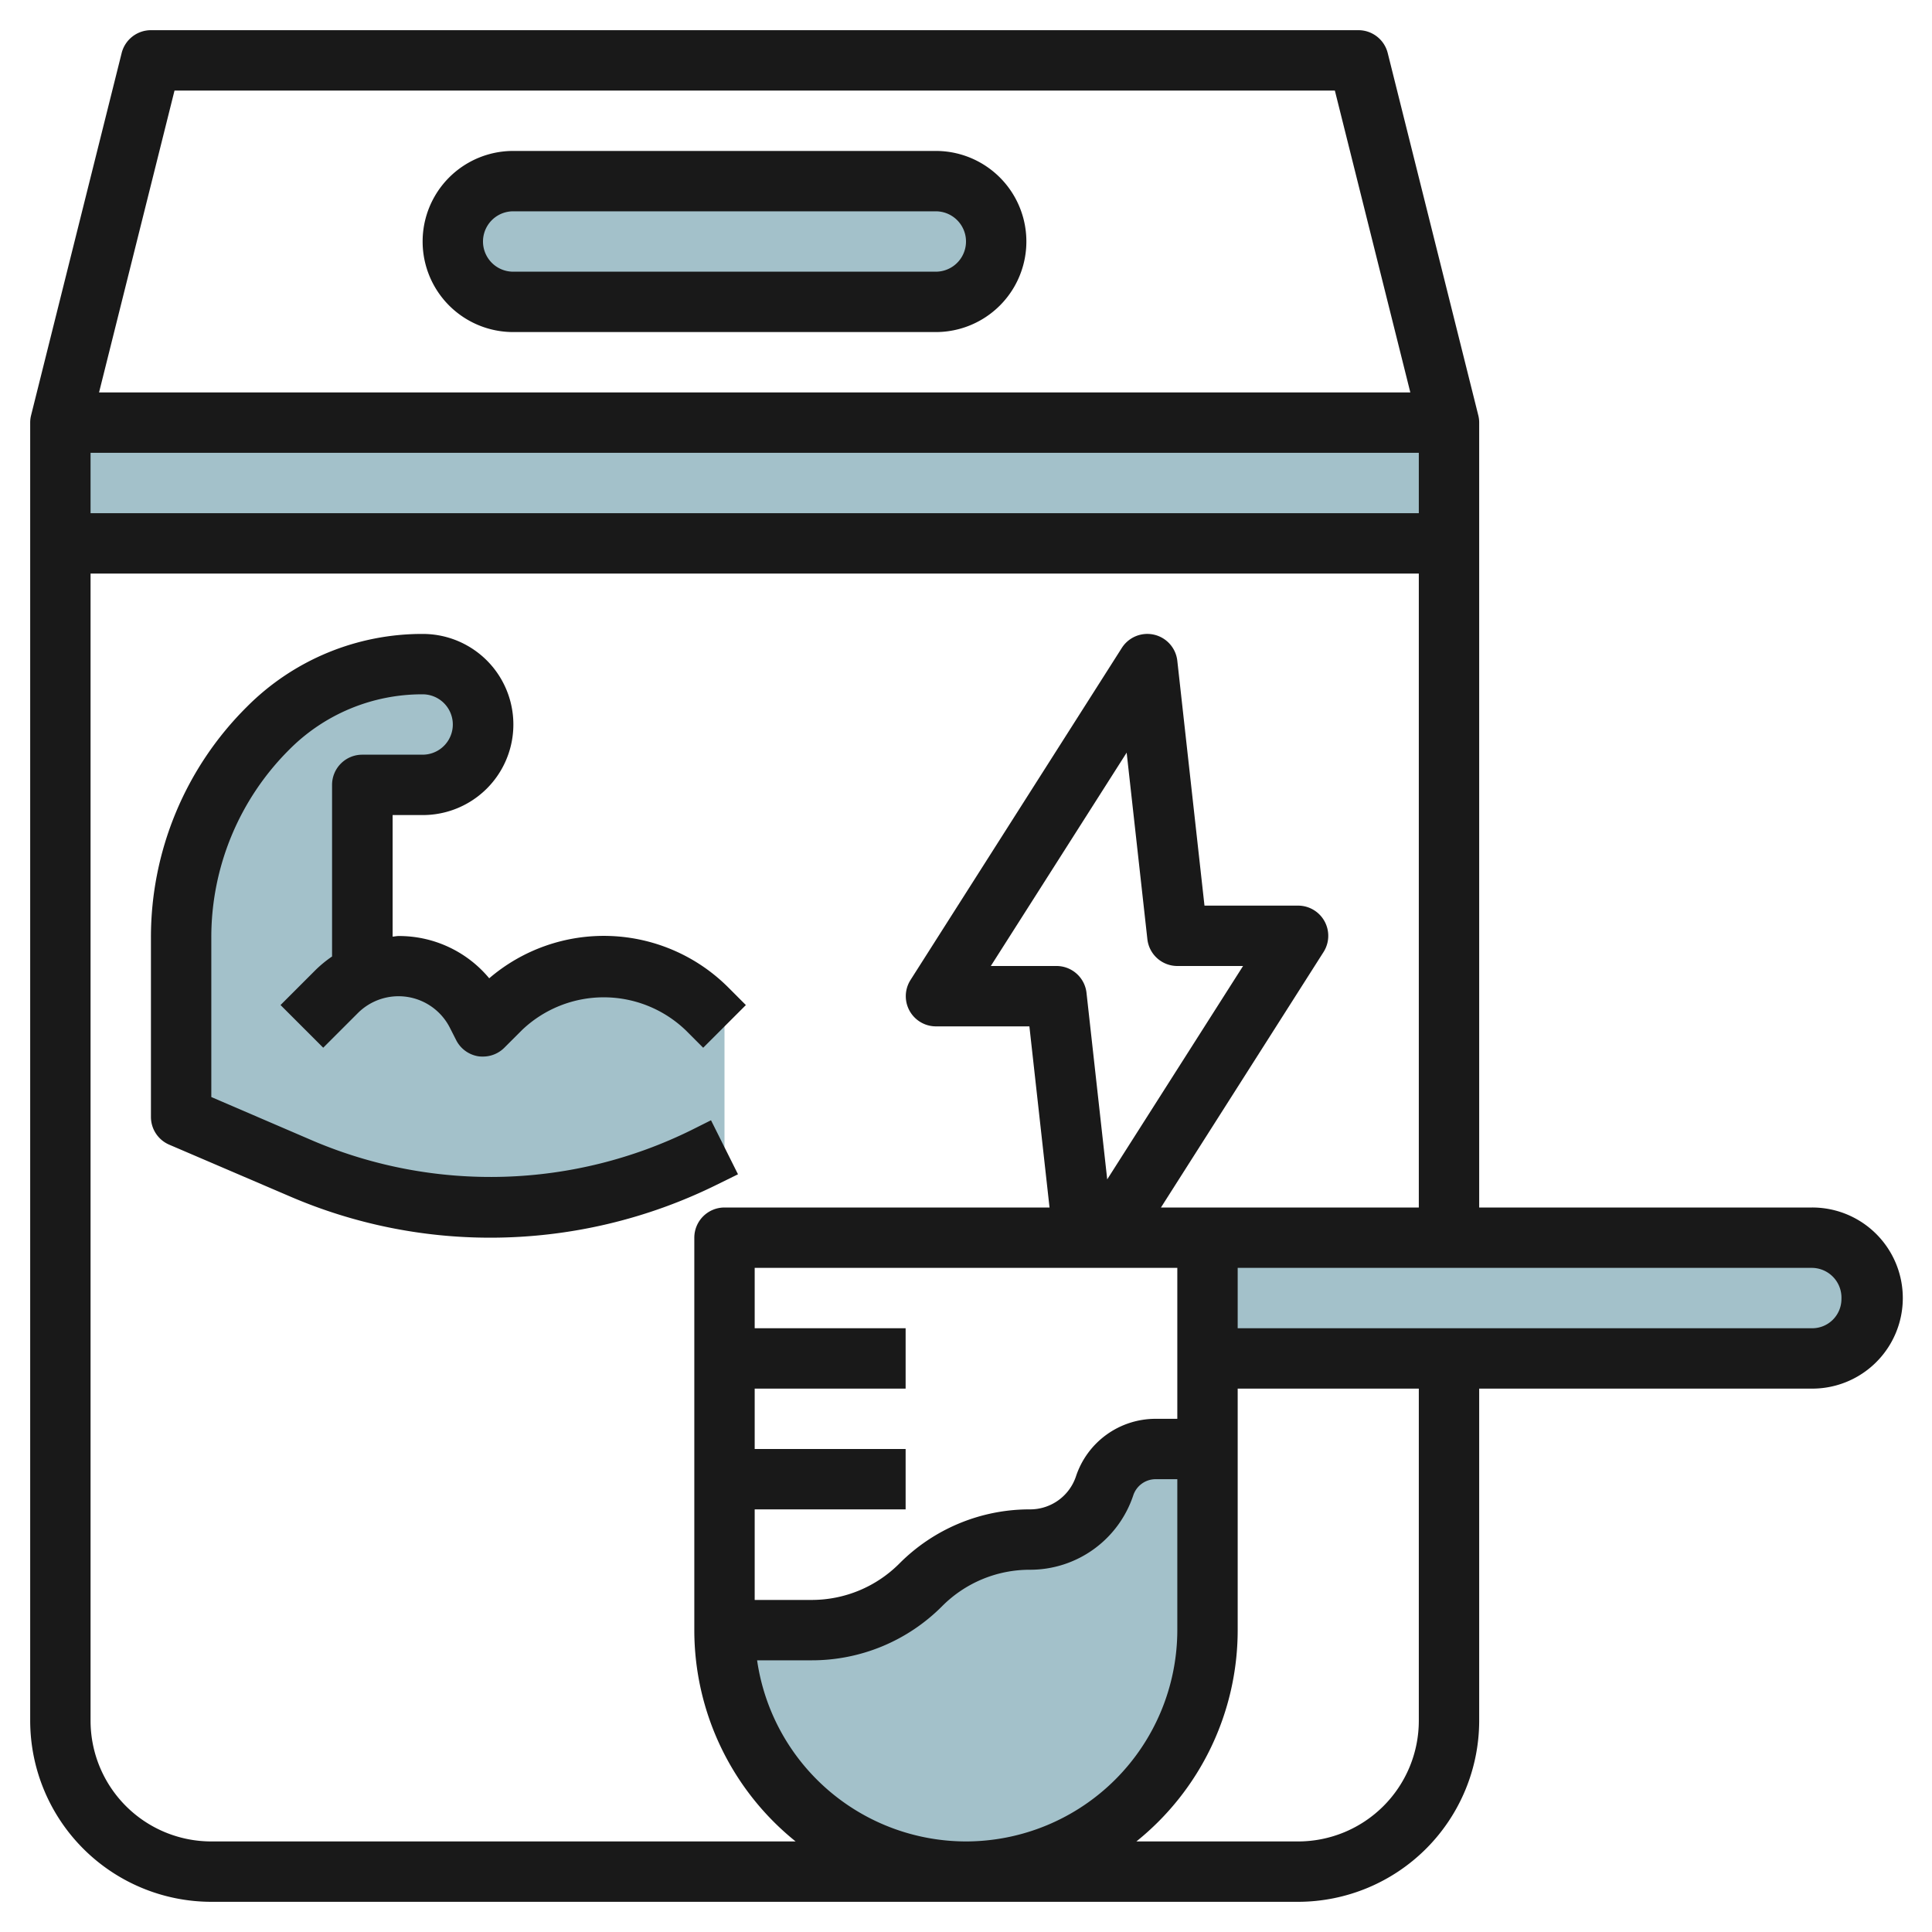 <svg height="512" viewBox="0 0 64 64" width="512" xmlns="http://www.w3.org/2000/svg"><g id="Layer_5" data-name="Layer 5"><g fill="#a3c1ca"><path d="m23.41 33.41a4.828 4.828 0 0 0 -6.82 0l-.59.59-.2-.39a2.9 2.9 0 0 0 -3.8-1.35v-6.26h2a2.006 2.006 0 0 0 2-2 2.015 2.015 0 0 0 -2-2 7.236 7.236 0 0 0 -5.12 2.12 9.85 9.85 0 0 0 -2.88 6.95v5.93l4.01 1.72a15.892 15.892 0 0 0 13.34-.39l.65-.33v-4z"/><rect height="4" rx="2" width="18" x="15" y="6"/><path d="m2 14h46v4h-46z"/><path d="m40 45h20.036a1.965 1.965 0 0 0 1.964-1.97v-.06a1.97 1.97 0 0 0 -1.97-1.97h-20.03"/><path d="m36.594 49.218a2.607 2.607 0 0 1 -2.472 1.782 5.114 5.114 0 0 0 -3.622 1.5 5.124 5.124 0 0 1 -3.621 1.5h-2.879a8 8 0 0 0 16 0v-6h-1.716a1.781 1.781 0 0 0 -1.69 1.218z"/></g><path d="m24.447 38.9-.894-1.79-.651.326a15.031 15.031 0 0 1 -12.5.368l-3.402-1.463v-5.27a8.771 8.771 0 0 1 2.586-6.243 6.2 6.2 0 0 1 4.414-1.828 1 1 0 0 1 0 2h-2a1 1 0 0 0 -1 1v5.685a3.979 3.979 0 0 0 -.558.459l-1.149 1.149 1.414 1.414 1.149-1.149a1.907 1.907 0 0 1 3.053.5l.2.393a1 1 0 0 0 .735.54.959.959 0 0 0 .156.009 1 1 0 0 0 .707-.293l.585-.585a3.923 3.923 0 0 1 5.416 0l.586.586 1.414-1.414-.586-.587a5.831 5.831 0 0 0 -7.916-.3 3.883 3.883 0 0 0 -3-1.4c-.069 0-.135.016-.2.02v-4.027h1a3 3 0 0 0 0-6 8.187 8.187 0 0 0 -5.828 2.414 10.755 10.755 0 0 0 -3.178 7.657v5.929a1 1 0 0 0 .606.919l4.008 1.718a16.763 16.763 0 0 0 6.642 1.363 16.941 16.941 0 0 0 7.54-1.78z" fill="#191919"/><path d="m17 11h14a3 3 0 0 0 0-6h-14a3 3 0 0 0 0 6zm0-4h14a1 1 0 0 1 0 2h-14a1 1 0 0 1 0-2z" fill="#191919"/><path d="m60.03 40h-11.03v-26a.98.98 0 0 0 -.03-.243l-3-12a1 1 0 0 0 -.97-.757h-40a1 1 0 0 0 -.97.757l-3 12a.98.98 0 0 0 -.03.243v43a6.006 6.006 0 0 0 6 6h36a6.006 6.006 0 0 0 6-6v-11h11.036a3 3 0 0 0 -.006-6zm-13.03-23h-44v-2h44zm-41.219-14h38.438l2.5 10h-43.438zm1.219 58a4 4 0 0 1 -4-4v-38h44v21h-8.542l5.386-8.463a1 1 0 0 0 -.844-1.537h-3.1l-.9-8.11a1 1 0 0 0 -1.838-.427l-7 11a1 1 0 0 0 .838 1.537h3.1l.667 6h-10.767a1 1 0 0 0 -1 1v13a8.983 8.983 0 0 0 3.356 7zm25 0a7 7 0 0 1 -6.92-6h1.8a6.085 6.085 0 0 0 4.329-1.793 4.089 4.089 0 0 1 2.913-1.207 3.6 3.6 0 0 0 3.419-2.465.782.782 0 0 1 .743-.535h.716v5a7.008 7.008 0 0 1 -7 7zm7-16v2h-.716a2.778 2.778 0 0 0 -2.639 1.9 1.6 1.6 0 0 1 -1.522 1.1 6.081 6.081 0 0 0 -4.329 1.793 4.1 4.1 0 0 1 -2.915 1.207h-1.879v-3h5v-2h-5v-2h5v-2h-5v-2h14zm-4-13h-2.178l4.5-7.068.686 6.178a1 1 0 0 0 .992.89h2.178l-4.5 7.068-.686-6.178a1 1 0 0 0 -.992-.89zm12 25a4 4 0 0 1 -4 4h-5.356a8.983 8.983 0 0 0 3.356-7v-8h6zm13.036-13h-19.036v-2h19.03a.986.986 0 0 1 .97 1.03.968.968 0 0 1 -.964.97z" fill="#191919"/></g></svg>